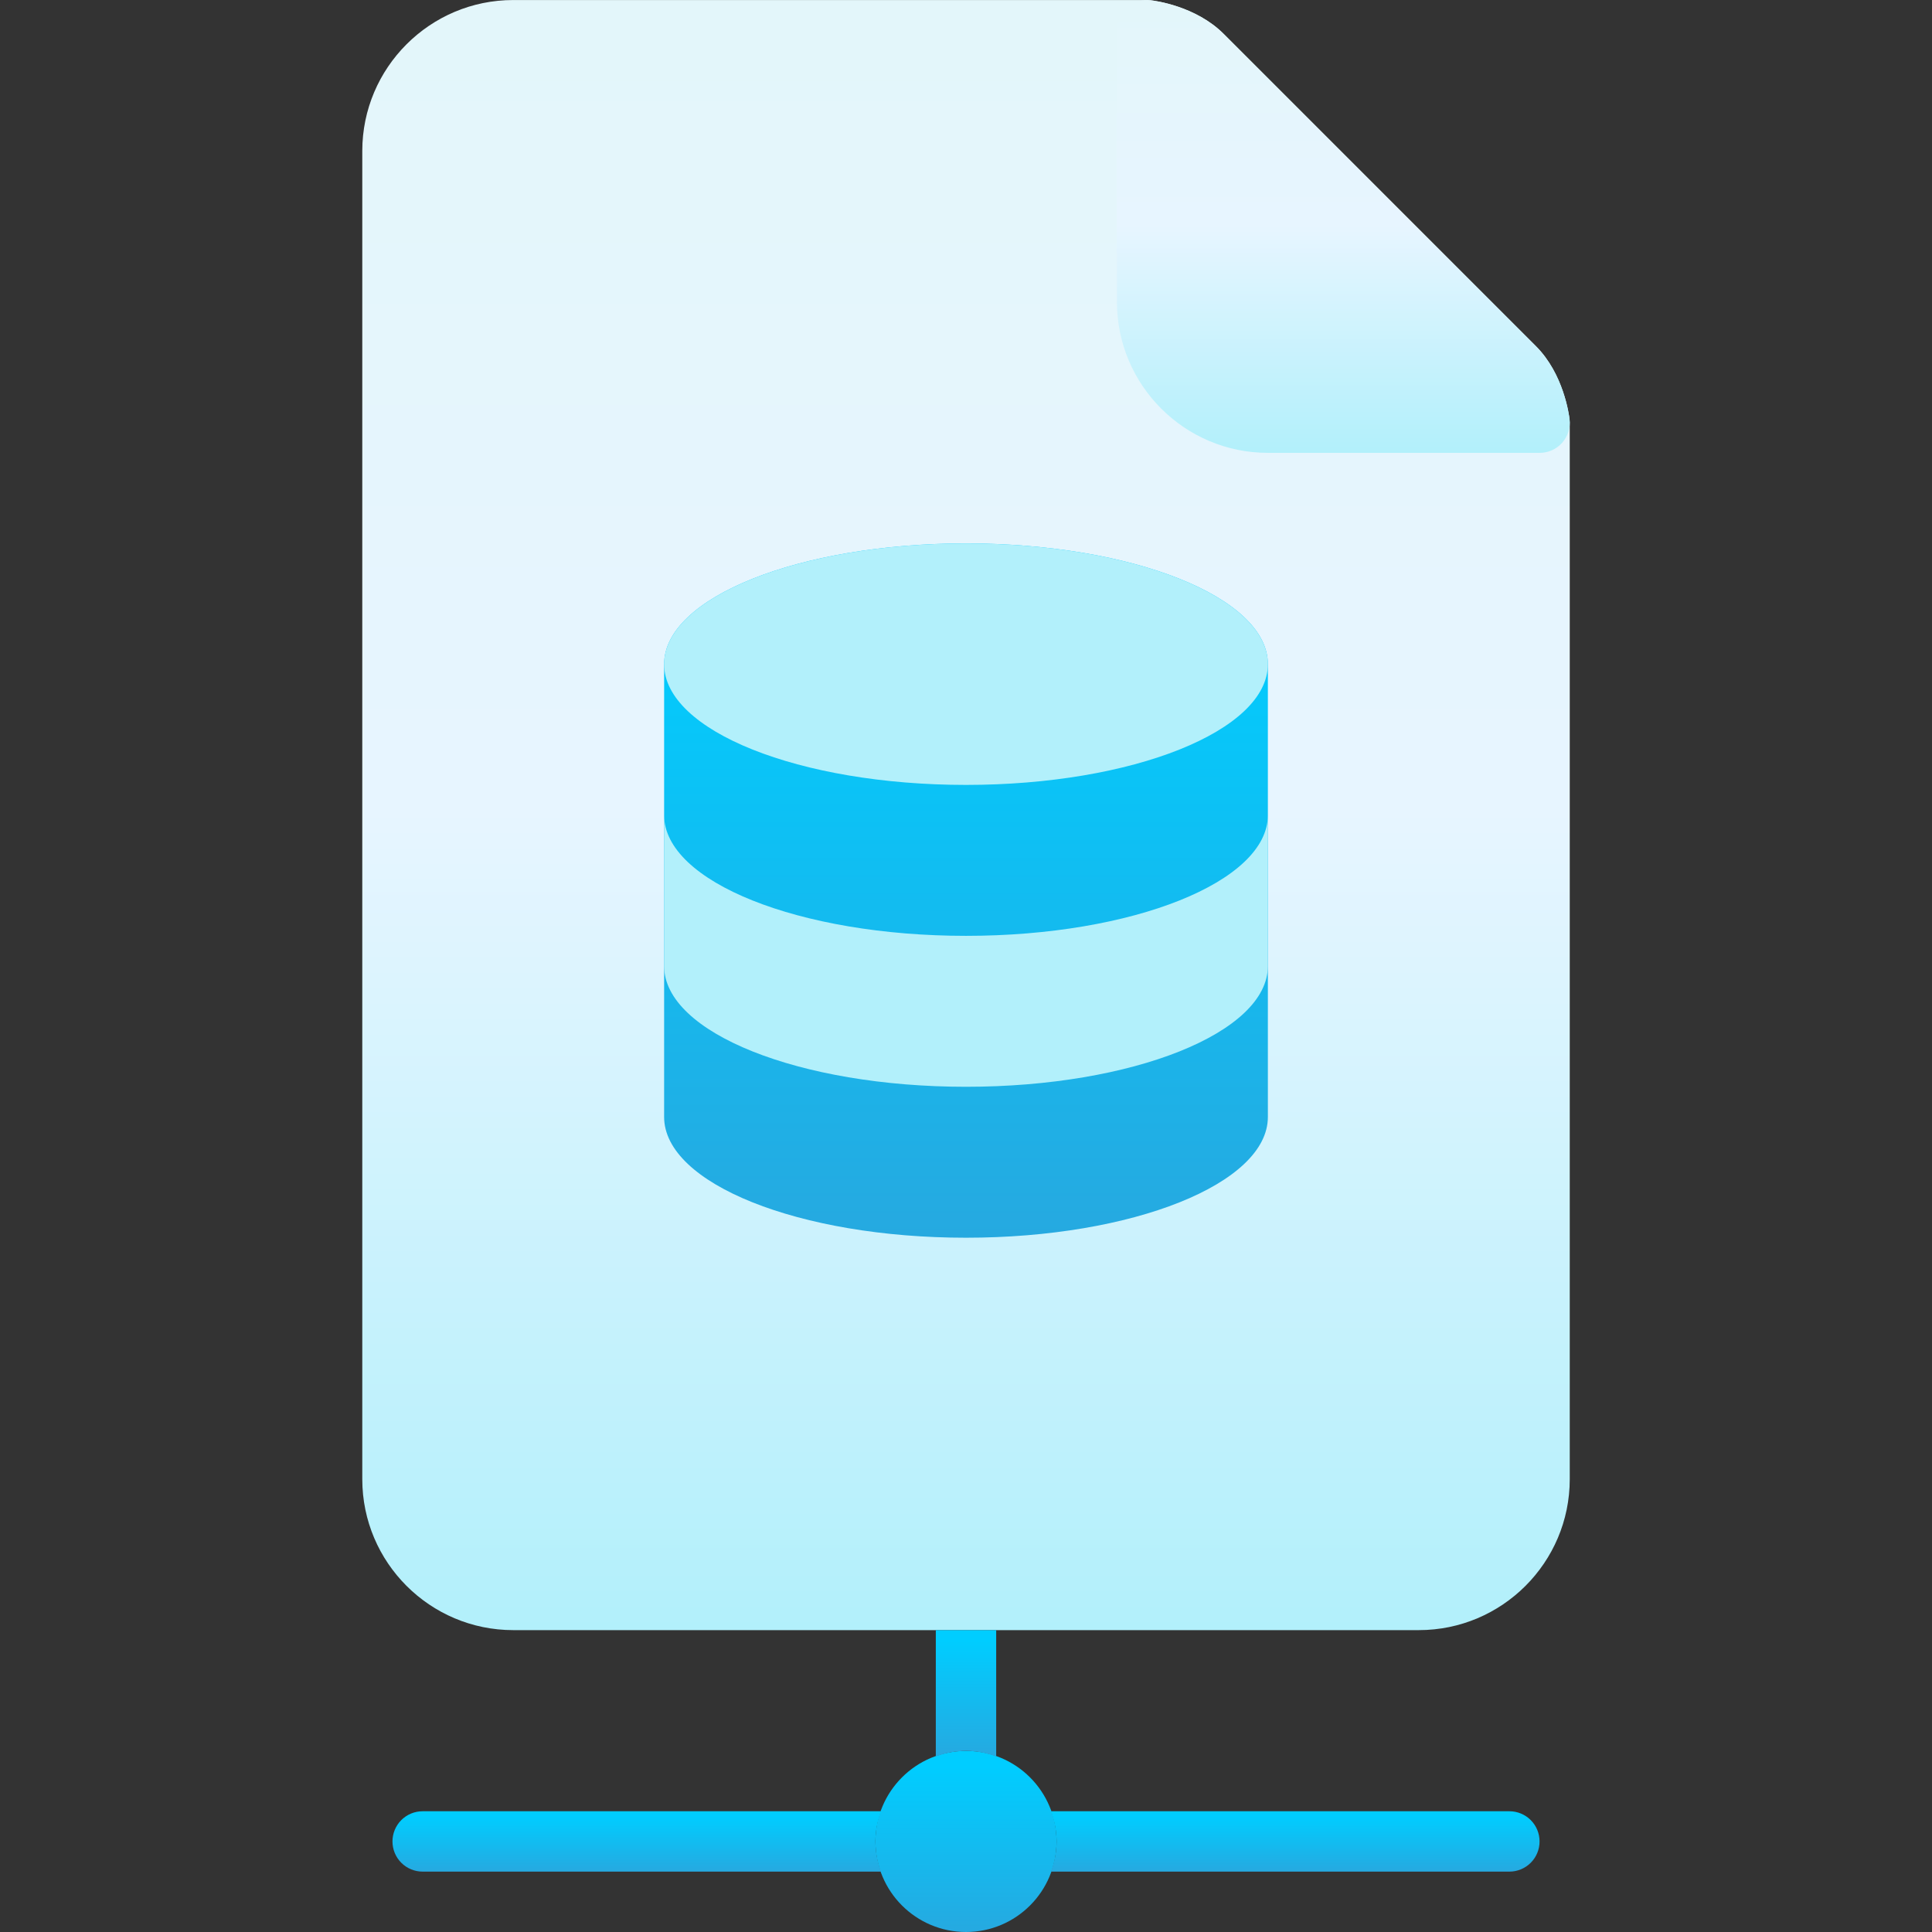 <svg width="56" height="56" viewBox="0 0 56 56" fill="none" xmlns="http://www.w3.org/2000/svg">
<rect x="0" y="0" width="56" height="56" fill="#333333" stroke="none"/>
<g clip-path="url(#clip0_359_21018)">
<path d="M45.494 12.152C45.478 12.02 45.323 10.837 44.519 10.033L35.468 0.982C34.664 0.177 33.481 0.021 33.349 0.007C33.316 0.003 33.283 0.001 33.25 0.001H14.876C12.463 0.001 10.501 1.964 10.501 4.376V42.875C10.501 45.288 12.463 47.25 14.876 47.25H41.125C43.538 47.25 45.5 45.288 45.5 42.875V12.251C45.5 12.218 45.498 12.185 45.494 12.152Z" fill="url(#paint0_linear_359_21018)"/>
<path d="M28 15.751C23.168 15.751 19.25 17.318 19.25 19.251V32.376C19.25 34.309 23.168 35.876 28 35.876C32.833 35.876 36.75 34.309 36.75 32.376V19.251C36.75 17.318 32.832 15.751 28 15.751Z" fill="url(#paint1_linear_359_21018)"/>
<path d="M28 56C29.45 56 30.625 54.825 30.625 53.375C30.625 51.925 29.45 50.75 28 50.75C26.551 50.75 25.375 51.925 25.375 53.375C25.375 54.825 26.551 56 28 56Z" fill="url(#paint2_linear_359_21018)"/>
<path d="M44.518 10.033L35.468 0.982C34.664 0.177 33.481 0.022 33.349 0.008C33.227 -0.006 33.103 0.006 32.985 0.043C32.868 0.08 32.76 0.142 32.668 0.224C32.576 0.306 32.502 0.407 32.452 0.519C32.401 0.631 32.375 0.753 32.375 0.876V8.751C32.375 11.164 34.338 13.126 36.75 13.126H44.625C44.748 13.127 44.871 13.101 44.983 13.051C45.096 13.001 45.197 12.927 45.279 12.835C45.361 12.743 45.423 12.634 45.46 12.517C45.497 12.399 45.509 12.275 45.495 12.152C45.479 12.02 45.323 10.837 44.518 10.033Z" fill="url(#paint3_linear_359_21018)"/>
<path d="M28 27.126C23.168 27.126 19.25 25.559 19.25 23.626V28.001C19.25 29.934 23.168 31.501 28 31.501C32.833 31.501 36.75 29.934 36.75 28.001V23.626C36.75 25.559 32.832 27.126 28 27.126Z" fill="#B2F0FB"/>
<path d="M28 22.751C32.833 22.751 36.75 21.184 36.75 19.251C36.75 17.318 32.833 15.751 28 15.751C23.168 15.751 19.25 17.318 19.25 19.251C19.25 21.184 23.168 22.751 28 22.751Z" fill="#B2F0FB"/>
<path d="M43.75 52.5H30.464C30.561 52.775 30.625 53.066 30.625 53.375C30.625 53.684 30.562 53.975 30.464 54.25H43.75C43.982 54.25 44.205 54.158 44.369 53.994C44.533 53.83 44.625 53.607 44.625 53.375C44.625 53.143 44.533 52.92 44.369 52.756C44.205 52.592 43.982 52.5 43.75 52.5Z" fill="url(#paint4_linear_359_21018)"/>
<path d="M25.375 53.375C25.375 53.066 25.439 52.775 25.537 52.5H12.251C12.019 52.5 11.796 52.592 11.632 52.756C11.468 52.92 11.376 53.143 11.376 53.375C11.376 53.607 11.468 53.83 11.632 53.994C11.796 54.158 12.019 54.25 12.251 54.25H25.537C25.433 53.97 25.378 53.674 25.375 53.375Z" fill="url(#paint5_linear_359_21018)"/>
<path d="M28 50.75C28.308 50.75 28.6 50.813 28.875 50.911V47.25H27.125V50.911C27.405 50.807 27.701 50.753 28 50.75Z" fill="url(#paint6_linear_359_21018)"/>
</g>
<defs>
<linearGradient id="paint0_linear_359_21018" x1="28" y1="47.25" x2="28" y2="0.001" gradientUnits="userSpaceOnUse">
<stop stop-color="#B2F0FB"/>
<stop offset="0.503" stop-color="#E7F5FF"/>
<stop offset="1" stop-color="#E3F6FA"/>
</linearGradient>
<linearGradient id="paint1_linear_359_21018" x1="28" y1="35.876" x2="28" y2="15.751" gradientUnits="userSpaceOnUse">
<stop stop-color="#26A9E0"/>
<stop offset="0.917" stop-color="#00CDFF"/>
</linearGradient>
<linearGradient id="paint2_linear_359_21018" x1="28" y1="56" x2="28" y2="50.75" gradientUnits="userSpaceOnUse">
<stop stop-color="#26A9E0"/>
<stop offset="0.917" stop-color="#00CDFF"/>
</linearGradient>
<linearGradient id="paint3_linear_359_21018" x1="38.938" y1="13.126" x2="38.938" y2="0.002" gradientUnits="userSpaceOnUse">
<stop stop-color="#B2F0FB"/>
<stop offset="0.503" stop-color="#E7F5FF"/>
<stop offset="1" stop-color="#E3F6FA"/>
</linearGradient>
<linearGradient id="paint4_linear_359_21018" x1="37.545" y1="54.25" x2="37.545" y2="52.5" gradientUnits="userSpaceOnUse">
<stop stop-color="#26A9E0"/>
<stop offset="0.917" stop-color="#00CDFF"/>
</linearGradient>
<linearGradient id="paint5_linear_359_21018" x1="18.456" y1="54.25" x2="18.456" y2="52.5" gradientUnits="userSpaceOnUse">
<stop stop-color="#26A9E0"/>
<stop offset="0.917" stop-color="#00CDFF"/>
</linearGradient>
<linearGradient id="paint6_linear_359_21018" x1="28" y1="50.911" x2="28" y2="47.25" gradientUnits="userSpaceOnUse">
<stop stop-color="#26A9E0"/>
<stop offset="0.917" stop-color="#00CDFF"/>
</linearGradient>
<clipPath id="clip0_359_21018">
<rect width="56" height="56" fill="white"/>
</clipPath>
</defs>
</svg>

